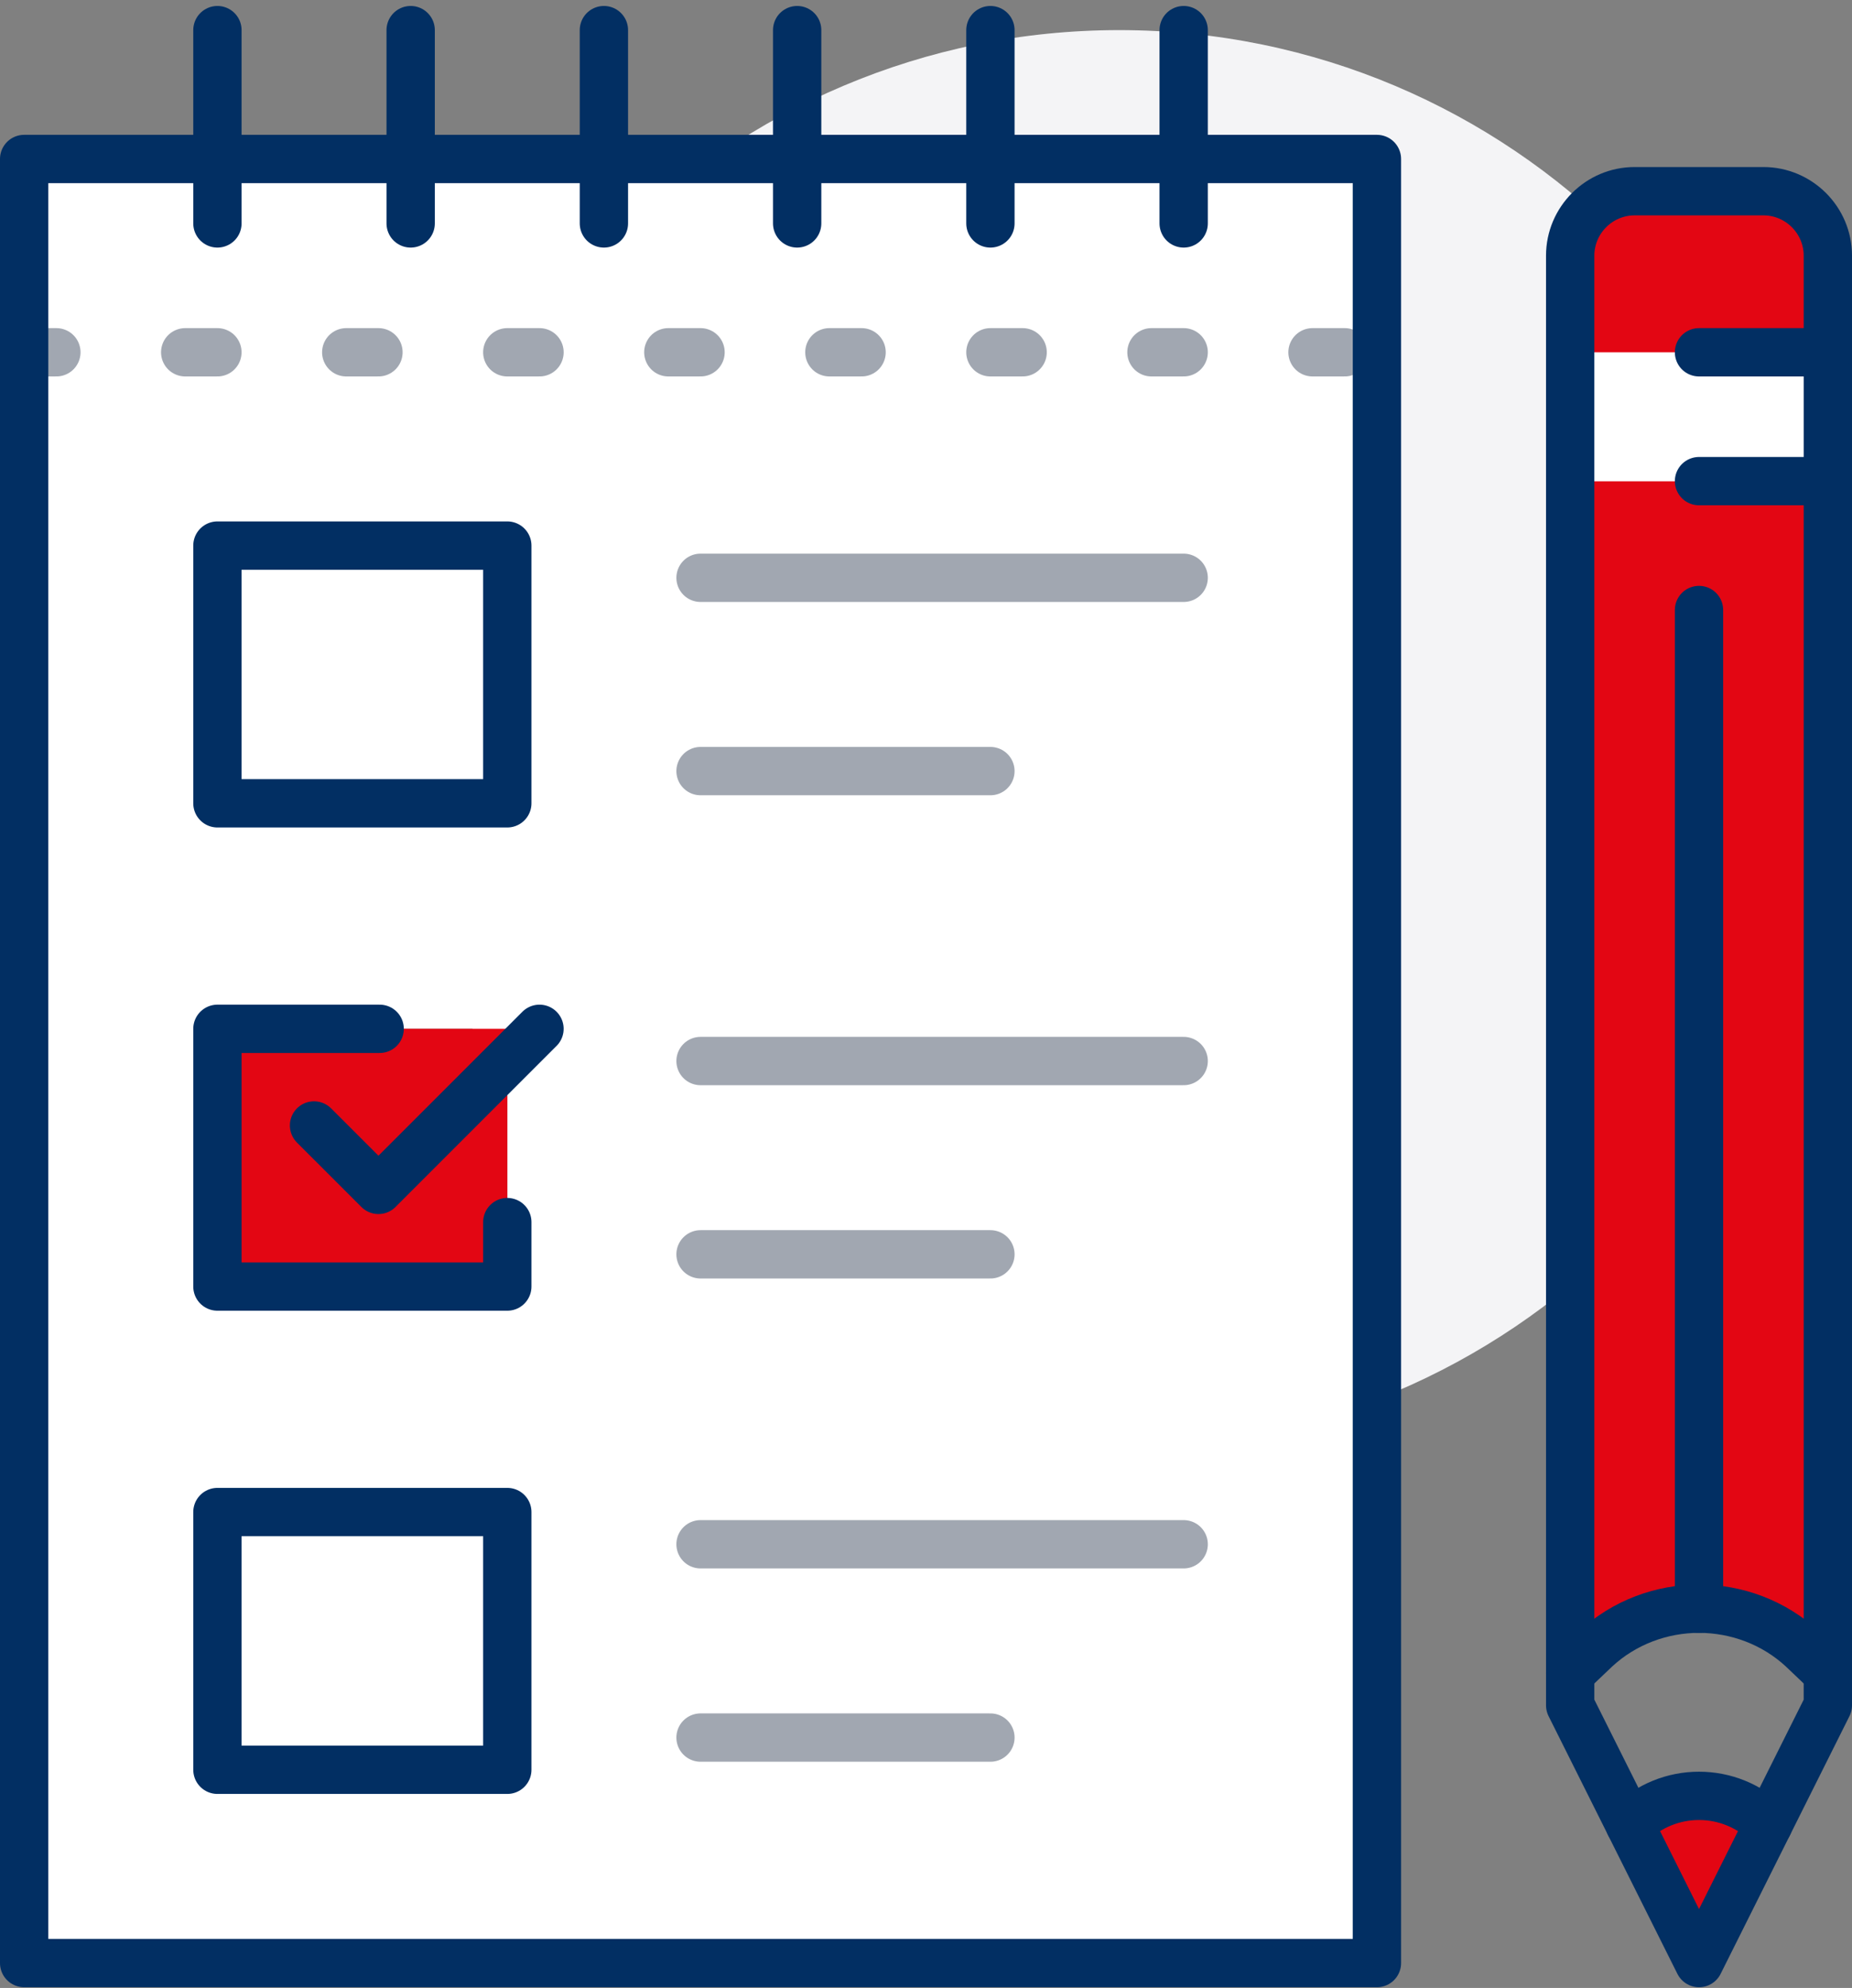 <svg xmlns="http://www.w3.org/2000/svg" width="123" height="132" viewBox="0 0 123 132" fill="none"><rect x="0" y="0" width="123" height="132" fill="#808080" stroke="none"/><g clip-path="url(#clip0_2016_4903)"><path d="M74.335 96.122C100.326 96.122 121.396 75.052 121.396 49.061C121.396 23.07 100.326 2 74.335 2C48.344 2 27.274 23.07 27.274 49.061C27.274 75.052 48.344 96.122 74.335 96.122Z" fill="white"></path><path d="M74.335 96.122C100.326 96.122 121.396 75.052 121.396 49.061C121.396 23.07 100.326 2 74.335 2C48.344 2 27.274 23.07 27.274 49.061C27.274 75.052 48.344 96.122 74.335 96.122Z" fill="#15253D" fill-opacity="0.05"></path><path d="M112.839 106.818C110.352 106.818 107.865 107.727 105.967 109.492L104.282 111.096V31.948H112.839H121.395V111.096L119.711 109.492C117.812 107.727 115.325 106.818 112.839 106.818Z" fill="#E30613"></path><path d="M121.395 23.392V31.949H112.839H104.282V23.392H112.839H121.395Z" fill="white"></path><path d="M121.395 16.974V23.392H112.839H104.282V16.974C104.282 14.621 106.207 12.696 108.56 12.696H117.117C119.47 12.696 121.395 14.621 121.395 16.974Z" fill="#E30613"></path><path d="M117.439 121.15L112.839 130.349L108.24 121.15C110.78 118.61 114.898 118.61 117.439 121.15Z" fill="#E30613"></path><path d="M33.691 70.453V68.314H25.215H14.439V85.427H33.691V81.148V70.453ZM27.274 10.557H40.109H52.944H65.778H78.613H91.448V130.348H1.604V23.392V10.557H14.439H27.274ZM33.691 117.514V100.401H14.439V117.514H33.691ZM33.691 53.34V36.227H14.439V53.34H33.691Z" fill="white"></path><path d="M33.692 100.4H14.44V117.513H33.692V100.4Z" fill="white"></path><path d="M33.692 70.453V81.148V85.427H14.44V68.314H25.215H33.692V70.453Z" fill="#E30613"></path><path d="M33.692 36.227H14.44V53.34H33.692V36.227Z" fill="white"></path><path d="M1.604 23.392H3.744" stroke="white" stroke-width="3.209" stroke-miterlimit="10" stroke-linecap="round" stroke-linejoin="round"></path><path d="M1.604 23.392H3.744" stroke="#15253D" stroke-opacity="0.4" stroke-width="3.209" stroke-miterlimit="10" stroke-linecap="round" stroke-linejoin="round"></path><path d="M12.3 23.392H14.439" stroke="white" stroke-width="3.209" stroke-miterlimit="10" stroke-linecap="round" stroke-linejoin="round"></path><path d="M12.3 23.392H14.439" stroke="#15253D" stroke-opacity="0.4" stroke-width="3.209" stroke-miterlimit="10" stroke-linecap="round" stroke-linejoin="round"></path><path d="M22.996 23.392H25.135" stroke="white" stroke-width="3.209" stroke-miterlimit="10" stroke-linecap="round" stroke-linejoin="round"></path><path d="M22.996 23.392H25.135" stroke="#15253D" stroke-opacity="0.4" stroke-width="3.209" stroke-miterlimit="10" stroke-linecap="round" stroke-linejoin="round"></path><path d="M33.691 23.392H35.831" stroke="white" stroke-width="3.209" stroke-miterlimit="10" stroke-linecap="round" stroke-linejoin="round"></path><path d="M33.691 23.392H35.831" stroke="#15253D" stroke-opacity="0.4" stroke-width="3.209" stroke-miterlimit="10" stroke-linecap="round" stroke-linejoin="round"></path><path d="M44.387 23.392H46.526" stroke="white" stroke-width="3.209" stroke-miterlimit="10" stroke-linecap="round" stroke-linejoin="round"></path><path d="M44.387 23.392H46.526" stroke="#15253D" stroke-opacity="0.4" stroke-width="3.209" stroke-miterlimit="10" stroke-linecap="round" stroke-linejoin="round"></path><path d="M55.083 23.392H57.222" stroke="white" stroke-width="3.209" stroke-miterlimit="10" stroke-linecap="round" stroke-linejoin="round"></path><path d="M55.083 23.392H57.222" stroke="#15253D" stroke-opacity="0.4" stroke-width="3.209" stroke-miterlimit="10" stroke-linecap="round" stroke-linejoin="round"></path><path d="M65.778 23.392H67.918" stroke="white" stroke-width="3.209" stroke-miterlimit="10" stroke-linecap="round" stroke-linejoin="round"></path><path d="M65.778 23.392H67.918" stroke="#15253D" stroke-opacity="0.4" stroke-width="3.209" stroke-miterlimit="10" stroke-linecap="round" stroke-linejoin="round"></path><path d="M76.474 23.392H78.613" stroke="white" stroke-width="3.209" stroke-miterlimit="10" stroke-linecap="round" stroke-linejoin="round"></path><path d="M76.474 23.392H78.613" stroke="#15253D" stroke-opacity="0.4" stroke-width="3.209" stroke-miterlimit="10" stroke-linecap="round" stroke-linejoin="round"></path><path d="M87.17 23.392H89.309" stroke="white" stroke-width="3.209" stroke-miterlimit="10" stroke-linecap="round" stroke-linejoin="round"></path><path d="M87.17 23.392H89.309" stroke="#15253D" stroke-opacity="0.4" stroke-width="3.209" stroke-miterlimit="10" stroke-linecap="round" stroke-linejoin="round"></path><path d="M121.396 111.096V113.235L117.439 121.15L112.84 130.348L108.241 121.15L104.283 113.235V111.096V31.948V23.392V16.974C104.283 14.621 106.208 12.696 108.561 12.696H117.118C119.471 12.696 121.396 14.621 121.396 16.974V23.392V31.948V111.096Z" stroke="#022F63" stroke-width="3.209" stroke-miterlimit="10" stroke-linecap="round" stroke-linejoin="round"></path><path d="M121.395 23.392H112.839" stroke="#022F63" stroke-width="3.209" stroke-miterlimit="10" stroke-linecap="round" stroke-linejoin="round"></path><path d="M121.395 31.948H112.839" stroke="#022F63" stroke-width="3.209" stroke-miterlimit="10" stroke-linecap="round" stroke-linejoin="round"></path><path d="M108.24 121.15C110.78 118.61 114.898 118.61 117.439 121.15" stroke="#022F63" stroke-width="3.209" stroke-miterlimit="10" stroke-linecap="round" stroke-linejoin="round"></path><path d="M121.396 111.096L119.712 109.492C117.813 107.727 115.326 106.818 112.84 106.818C110.353 106.818 107.866 107.727 105.968 109.492L104.283 111.096" stroke="#022F63" stroke-width="3.209" stroke-miterlimit="10" stroke-linecap="round" stroke-linejoin="round"></path><path d="M112.839 106.818V40.505" stroke="#022F63" stroke-width="3.209" stroke-miterlimit="10" stroke-linecap="round" stroke-linejoin="round"></path><path d="M78.613 10.557H91.448V130.348H1.604V23.392V10.557H14.439H27.274H40.109H52.944H65.778H78.613Z" stroke="#022F63" stroke-width="3.209" stroke-miterlimit="10" stroke-linecap="round" stroke-linejoin="round"></path><path d="M52.943 2V10.557V14.835" stroke="#022F63" stroke-width="3.209" stroke-miterlimit="10" stroke-linecap="round" stroke-linejoin="round"></path><path d="M40.108 2V10.557V14.835" stroke="#022F63" stroke-width="3.209" stroke-miterlimit="10" stroke-linecap="round" stroke-linejoin="round"></path><path d="M27.274 2V10.557V14.835" stroke="#022F63" stroke-width="3.209" stroke-miterlimit="10" stroke-linecap="round" stroke-linejoin="round"></path><path d="M14.44 2V10.557V14.835" stroke="#022F63" stroke-width="3.209" stroke-miterlimit="10" stroke-linecap="round" stroke-linejoin="round"></path><path d="M65.778 2V10.557V14.835" stroke="#022F63" stroke-width="3.209" stroke-miterlimit="10" stroke-linecap="round" stroke-linejoin="round"></path><path d="M78.613 2V10.557V14.835" stroke="#022F63" stroke-width="3.209" stroke-miterlimit="10" stroke-linecap="round" stroke-linejoin="round"></path><path d="M33.692 36.227H14.44V53.34H33.692V36.227Z" stroke="#022F63" stroke-width="3.209" stroke-miterlimit="10" stroke-linecap="round" stroke-linejoin="round"></path><path d="M46.526 38.366H78.613" stroke="white" stroke-width="3.209" stroke-miterlimit="10" stroke-linecap="round" stroke-linejoin="round"></path><path d="M46.526 38.366H78.613" stroke="#15253D" stroke-opacity="0.4" stroke-width="3.209" stroke-miterlimit="10" stroke-linecap="round" stroke-linejoin="round"></path><path d="M46.526 51.201H65.778" stroke="white" stroke-width="3.209" stroke-miterlimit="10" stroke-linecap="round" stroke-linejoin="round"></path><path d="M46.526 51.201H65.778" stroke="#15253D" stroke-opacity="0.4" stroke-width="3.209" stroke-miterlimit="10" stroke-linecap="round" stroke-linejoin="round"></path><path d="M33.692 81.148V85.427H14.44V68.314H25.215" stroke="#022F63" stroke-width="3.209" stroke-miterlimit="10" stroke-linecap="round" stroke-linejoin="round"></path><path d="M46.526 70.453H78.613" stroke="white" stroke-width="3.209" stroke-miterlimit="10" stroke-linecap="round" stroke-linejoin="round"></path><path d="M46.526 70.453H78.613" stroke="#15253D" stroke-opacity="0.4" stroke-width="3.209" stroke-miterlimit="10" stroke-linecap="round" stroke-linejoin="round"></path><path d="M46.526 83.288H65.778" stroke="white" stroke-width="3.209" stroke-miterlimit="10" stroke-linecap="round" stroke-linejoin="round"></path><path d="M46.526 83.288H65.778" stroke="#15253D" stroke-opacity="0.4" stroke-width="3.209" stroke-miterlimit="10" stroke-linecap="round" stroke-linejoin="round"></path><path d="M33.692 100.4H14.44V117.513H33.692V100.4Z" stroke="#022F63" stroke-width="3.209" stroke-miterlimit="10" stroke-linecap="round" stroke-linejoin="round"></path><path d="M46.526 102.54H78.613" stroke="white" stroke-width="3.209" stroke-miterlimit="10" stroke-linecap="round" stroke-linejoin="round"></path><path d="M46.526 102.54H78.613" stroke="#15253D" stroke-opacity="0.4" stroke-width="3.209" stroke-miterlimit="10" stroke-linecap="round" stroke-linejoin="round"></path><path d="M46.526 115.375H65.778" stroke="white" stroke-width="3.209" stroke-miterlimit="10" stroke-linecap="round" stroke-linejoin="round"></path><path d="M46.526 115.375H65.778" stroke="#15253D" stroke-opacity="0.4" stroke-width="3.209" stroke-miterlimit="10" stroke-linecap="round" stroke-linejoin="round"></path><path d="M20.856 74.731L25.135 79.009L33.691 70.453L35.83 68.314" stroke="#022F63" stroke-width="3.209" stroke-miterlimit="10" stroke-linecap="round" stroke-linejoin="round"></path></g><defs><clipPath id="clip0_2016_4903"><rect width="123" height="131.557" fill="white" transform="translate(0 0.396)"></rect></clipPath></defs></svg>